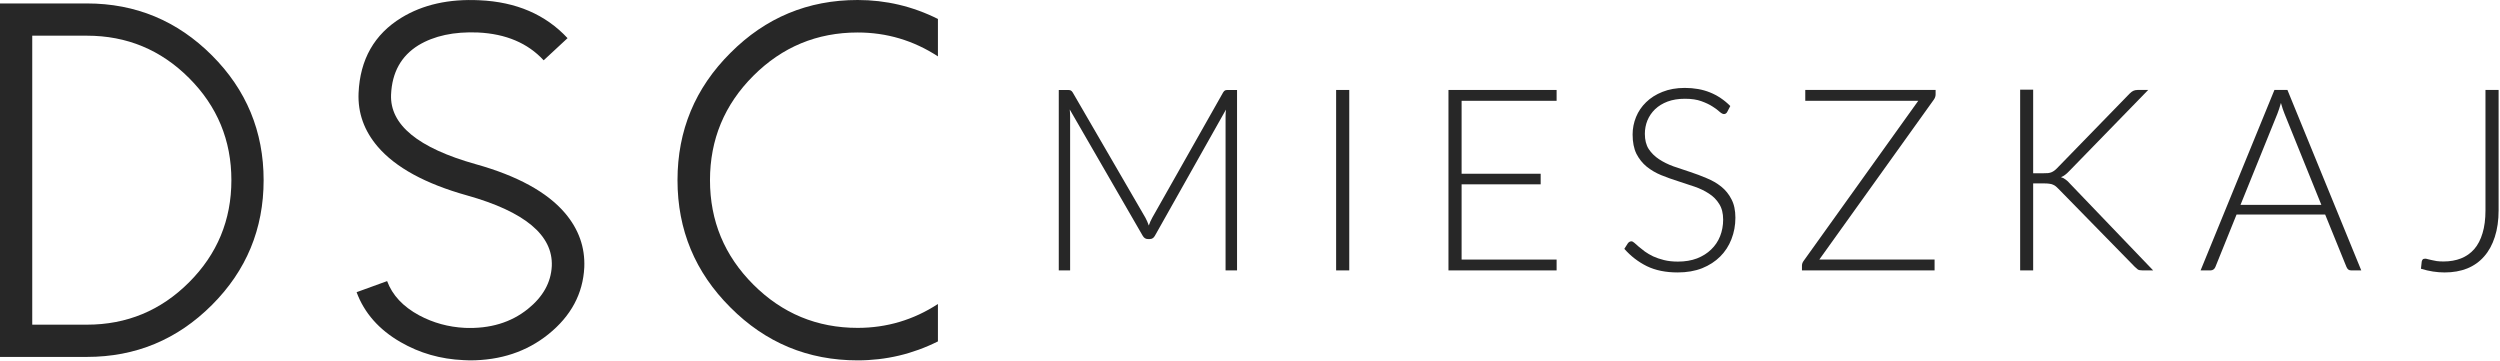 <?xml version="1.0" encoding="UTF-8" standalone="no"?> <svg xmlns="http://www.w3.org/2000/svg" xmlns:xlink="http://www.w3.org/1999/xlink" xmlns:serif="http://www.serif.com/" width="100%" height="100%" viewBox="0 0 1620 234" version="1.1" xml:space="preserve" style="fill-rule:evenodd;clip-rule:evenodd;stroke-linejoin:round;stroke-miterlimit:2;"><g><g><path d="M742.273,141.177c0.826,1.542 1.542,3.195 2.148,4.958c0.331,-0.882 0.661,-1.736 0.992,-2.562c0.385,-0.881 0.799,-1.708 1.239,-2.479l45.945,-81.229c0.44,-0.716 0.881,-1.157 1.322,-1.322c0.44,-0.165 1.046,-0.248 1.818,-0.248l5.867,0l-0,116.927l-7.437,-0l-0,-99.657c-0,-1.432 0.082,-2.947 0.247,-4.544l-46.026,81.724c-0.772,1.433 -1.873,2.149 -3.306,2.149l-1.322,-0c-1.377,-0 -2.479,-0.716 -3.305,-2.149l-47.267,-81.807c0.166,1.598 0.248,3.14 0.248,4.627l0,99.657l-7.354,-0l-0,-116.927l5.784,0c0.771,0 1.377,0.083 1.818,0.248c0.496,0.165 0.964,0.606 1.405,1.322l47.184,81.312Z" style="fill:#272727;fill-rule:nonzero;"></path><rect x="865.81" y="58.295" width="8.511" height="116.927" style="fill:#272727;fill-rule:nonzero;"></rect><path d="M1008.68,58.295l0,7.024l-61.562,-0l0,47.266l51.233,0l0,6.859l-51.233,-0l0,48.754l61.562,-0l0,7.024l-70.073,-0l0,-116.927l70.073,0Z" style="fill:#272727;fill-rule:nonzero;"></path><path d="M1119.25,72.508c-0.496,0.937 -1.212,1.405 -2.148,1.405c-0.716,-0 -1.653,-0.496 -2.81,-1.488c-1.102,-1.046 -2.617,-2.176 -4.545,-3.388c-1.928,-1.267 -4.352,-2.423 -7.271,-3.47c-2.865,-1.047 -6.418,-1.57 -10.66,-1.57c-4.242,-0 -7.988,0.606 -11.238,1.818c-3.196,1.212 -5.895,2.864 -8.098,4.958c-2.149,2.093 -3.802,4.517 -4.958,7.271c-1.102,2.755 -1.653,5.647 -1.653,8.677c-0,3.966 0.826,7.244 2.479,9.833c1.708,2.59 3.939,4.793 6.693,6.611c2.755,1.818 5.867,3.361 9.338,4.628c3.525,1.212 7.134,2.424 10.825,3.635c3.691,1.212 7.272,2.562 10.742,4.05c3.526,1.432 6.666,3.25 9.42,5.453c2.755,2.204 4.958,4.931 6.611,8.181c1.708,3.195 2.562,7.189 2.562,11.982c-0,4.903 -0.854,9.53 -2.562,13.882c-1.653,4.297 -4.077,8.043 -7.272,11.239c-3.195,3.195 -7.106,5.729 -11.734,7.602c-4.627,1.818 -9.916,2.727 -15.865,2.727c-7.713,-0 -14.351,-1.35 -19.915,-4.049c-5.564,-2.755 -10.439,-6.501 -14.626,-11.238l2.314,-3.636c0.661,-0.827 1.432,-1.24 2.313,-1.24c0.496,0 1.13,0.331 1.901,0.992c0.771,0.661 1.708,1.487 2.809,2.479c1.102,0.936 2.424,1.983 3.967,3.14c1.542,1.102 3.333,2.148 5.371,3.14c2.038,0.936 4.38,1.735 7.024,2.396c2.644,0.661 5.647,0.992 9.007,0.992c4.627,-0 8.759,-0.689 12.395,-2.066c3.636,-1.432 6.693,-3.36 9.172,-5.784c2.534,-2.424 4.463,-5.289 5.785,-8.594c1.322,-3.361 1.983,-6.941 1.983,-10.743c-0,-4.131 -0.854,-7.519 -2.562,-10.163c-1.652,-2.7 -3.856,-4.931 -6.61,-6.694c-2.755,-1.818 -5.895,-3.333 -9.421,-4.545c-3.47,-1.212 -7.051,-2.396 -10.742,-3.553c-3.691,-1.157 -7.299,-2.451 -10.825,-3.884c-3.471,-1.432 -6.583,-3.25 -9.338,-5.454c-2.754,-2.258 -4.985,-5.04 -6.693,-8.345c-1.653,-3.361 -2.479,-7.548 -2.479,-12.561c0,-3.911 0.744,-7.685 2.231,-11.321c1.488,-3.635 3.664,-6.831 6.528,-9.585c2.865,-2.81 6.391,-5.041 10.577,-6.693c4.242,-1.708 9.062,-2.562 14.461,-2.562c6.06,-0 11.486,0.964 16.279,2.892c4.848,1.928 9.255,4.875 13.221,8.842l-1.983,3.801Z" style="fill:#272727;fill-rule:nonzero;"></path><path d="M1254.27,58.295l0,2.892c0,1.157 -0.385,2.286 -1.156,3.388l-74.205,103.623l74.7,-0l0,7.024l-85.939,-0l0,-3.058c0,-1.047 0.331,-2.038 0.992,-2.975l74.37,-103.87l-73.213,-0l-0,-7.024l84.451,0Z" style="fill:#272727;fill-rule:nonzero;"></path><path d="M1317.49,112.255l6.941,-0c1.047,-0 1.956,-0.028 2.727,-0.083c0.772,-0.11 1.46,-0.275 2.066,-0.496c0.661,-0.275 1.267,-0.606 1.818,-0.991c0.551,-0.386 1.129,-0.882 1.735,-1.488l47.184,-48.506c0.882,-0.881 1.68,-1.487 2.397,-1.817c0.771,-0.386 1.707,-0.579 2.809,-0.579l6.859,0l-51.068,52.472c-1.047,1.102 -1.983,1.956 -2.809,2.562c-0.772,0.606 -1.653,1.102 -2.645,1.487c1.157,0.331 2.176,0.854 3.058,1.57c0.936,0.662 1.873,1.543 2.809,2.645l53.877,56.191l-6.858,-0c-1.433,-0 -2.452,-0.193 -3.058,-0.579c-0.606,-0.441 -1.239,-0.991 -1.9,-1.652l-49.498,-50.572c-0.606,-0.606 -1.157,-1.13 -1.652,-1.57c-0.496,-0.441 -1.075,-0.799 -1.736,-1.075c-0.606,-0.33 -1.349,-0.55 -2.231,-0.661c-0.881,-0.165 -1.983,-0.248 -3.305,-0.248l-7.52,0l0,56.357l-8.428,-0l-0,-117.092l8.428,-0l0,54.125Z" style="fill:#272727;fill-rule:nonzero;"></path><path d="M1530.1,175.222l-6.528,-0c-0.771,-0 -1.404,-0.193 -1.9,-0.579c-0.496,-0.441 -0.882,-0.991 -1.157,-1.652l-13.8,-33.963l-57.43,0l-13.717,33.963c-0.221,0.605 -0.606,1.129 -1.157,1.57c-0.551,0.44 -1.212,0.661 -1.983,0.661l-6.446,-0l47.845,-116.927l8.429,0l47.844,116.927Zm-78.254,-42.474l52.39,-0l-23.881,-59.083c-0.386,-0.937 -0.771,-1.983 -1.157,-3.14c-0.385,-1.212 -0.771,-2.479 -1.157,-3.801c-0.385,1.322 -0.771,2.589 -1.157,3.801c-0.385,1.157 -0.771,2.231 -1.156,3.223l-23.882,59Z" style="fill:#272727;fill-rule:nonzero;"></path><path d="M1619.1,136.219c-0,6.555 -0.827,12.34 -2.479,17.353c-1.598,5.013 -3.912,9.227 -6.941,12.643c-2.975,3.415 -6.639,6.004 -10.991,7.767c-4.297,1.708 -9.144,2.562 -14.543,2.562c-2.479,-0 -4.986,-0.193 -7.52,-0.579c-2.534,-0.385 -5.151,-0.991 -7.85,-1.818c0.11,-0.771 0.193,-1.542 0.248,-2.313c0.11,-0.772 0.193,-1.543 0.248,-2.314c0.11,-0.496 0.303,-0.937 0.578,-1.322c0.331,-0.386 0.882,-0.579 1.653,-0.579c0.496,0 1.074,0.111 1.735,0.331c0.716,0.165 1.543,0.358 2.479,0.578c0.992,0.221 2.094,0.441 3.306,0.661c1.267,0.166 2.726,0.248 4.379,0.248c4.187,0 7.96,-0.661 11.321,-1.983c3.36,-1.322 6.225,-3.333 8.594,-6.032c2.369,-2.755 4.159,-6.198 5.371,-10.329c1.267,-4.187 1.901,-9.09 1.901,-14.709l-0,-78.089l8.511,0l-0,77.924Z" style="fill:#272727;fill-rule:nonzero;"></path></g><g><path d="M20.895,210.388l35.411,0c25.84,0 47.905,-9.145 66.195,-27.435c18.29,-18.29 27.435,-40.355 27.435,-66.195c-0,-25.84 -9.145,-47.905 -27.435,-66.195c-18.29,-18.29 -40.355,-27.435 -66.195,-27.435l-35.411,0l0,187.26Zm-20.895,20.896l0,-229.051l56.306,0c31.582,0 58.591,11.219 81.029,33.656c22.33,22.331 33.496,49.287 33.496,80.869c-0,31.583 -11.166,58.539 -33.496,80.87c-22.438,22.437 -49.447,33.656 -81.029,33.656l-56.306,-0Z" style="fill:#272727;fill-rule:nonzero;"></path><path d="M304.446,233.517c-1.383,-0 -2.765,-0.053 -4.147,-0.16c-14.781,-0.638 -28.339,-4.519 -40.674,-11.644c-14.037,-8.081 -23.554,-18.875 -28.552,-32.379l19.779,-7.178c3.403,9.145 10.315,16.535 20.736,22.171c9.145,4.892 19.034,7.603 29.668,8.135c16.269,0.638 29.88,-3.456 40.833,-12.282c9.783,-7.869 14.941,-17.12 15.472,-27.754c0.851,-19.992 -17.439,-35.251 -54.87,-45.778c-27.009,-7.55 -46.31,-18.078 -57.9,-31.582c-8.826,-10.315 -12.974,-21.906 -12.442,-34.773c0.957,-21.799 10.208,-38.069 27.754,-48.809c13.93,-8.507 30.785,-12.282 50.564,-11.324c23.819,1.063 42.853,9.251 57.103,24.563l-15.472,14.356c-10.315,-11.165 -24.511,-17.174 -42.589,-18.024c-15.525,-0.638 -28.392,2.127 -38.6,8.294c-11.165,6.912 -17.067,17.546 -17.705,31.901c-0.851,19.566 17.439,34.613 54.87,45.14c27.01,7.55 46.31,18.131 57.901,31.742c8.826,10.421 12.973,22.118 12.441,35.091c-0.851,17.121 -8.613,31.583 -23.288,43.386c-14.036,11.272 -30.997,16.908 -50.882,16.908Z" style="fill:#272727;fill-rule:nonzero;"></path><path d="M555.776,212.462c-26.372,-0 -48.915,-9.358 -67.63,-28.073c-18.716,-18.716 -28.073,-41.259 -28.073,-67.631c-0,-26.371 9.357,-48.915 28.073,-67.63c18.715,-18.716 41.258,-28.073 67.63,-28.073c18.822,-0 36.155,5.157 51.999,15.472l0,-24.245c-16.376,-8.188 -33.709,-12.282 -51.999,-12.282c-32.22,-0 -59.708,11.431 -82.464,34.294c-22.863,22.756 -34.294,50.244 -34.294,82.464c-0,32.221 11.431,59.709 34.294,82.465c22.756,22.862 50.244,34.294 82.464,34.294c18.29,-0 35.623,-4.094 51.999,-12.282l0,-24.245c-15.844,10.315 -33.177,15.472 -51.999,15.472Z" style="fill:#272727;fill-rule:nonzero;"></path></g></g></svg> 